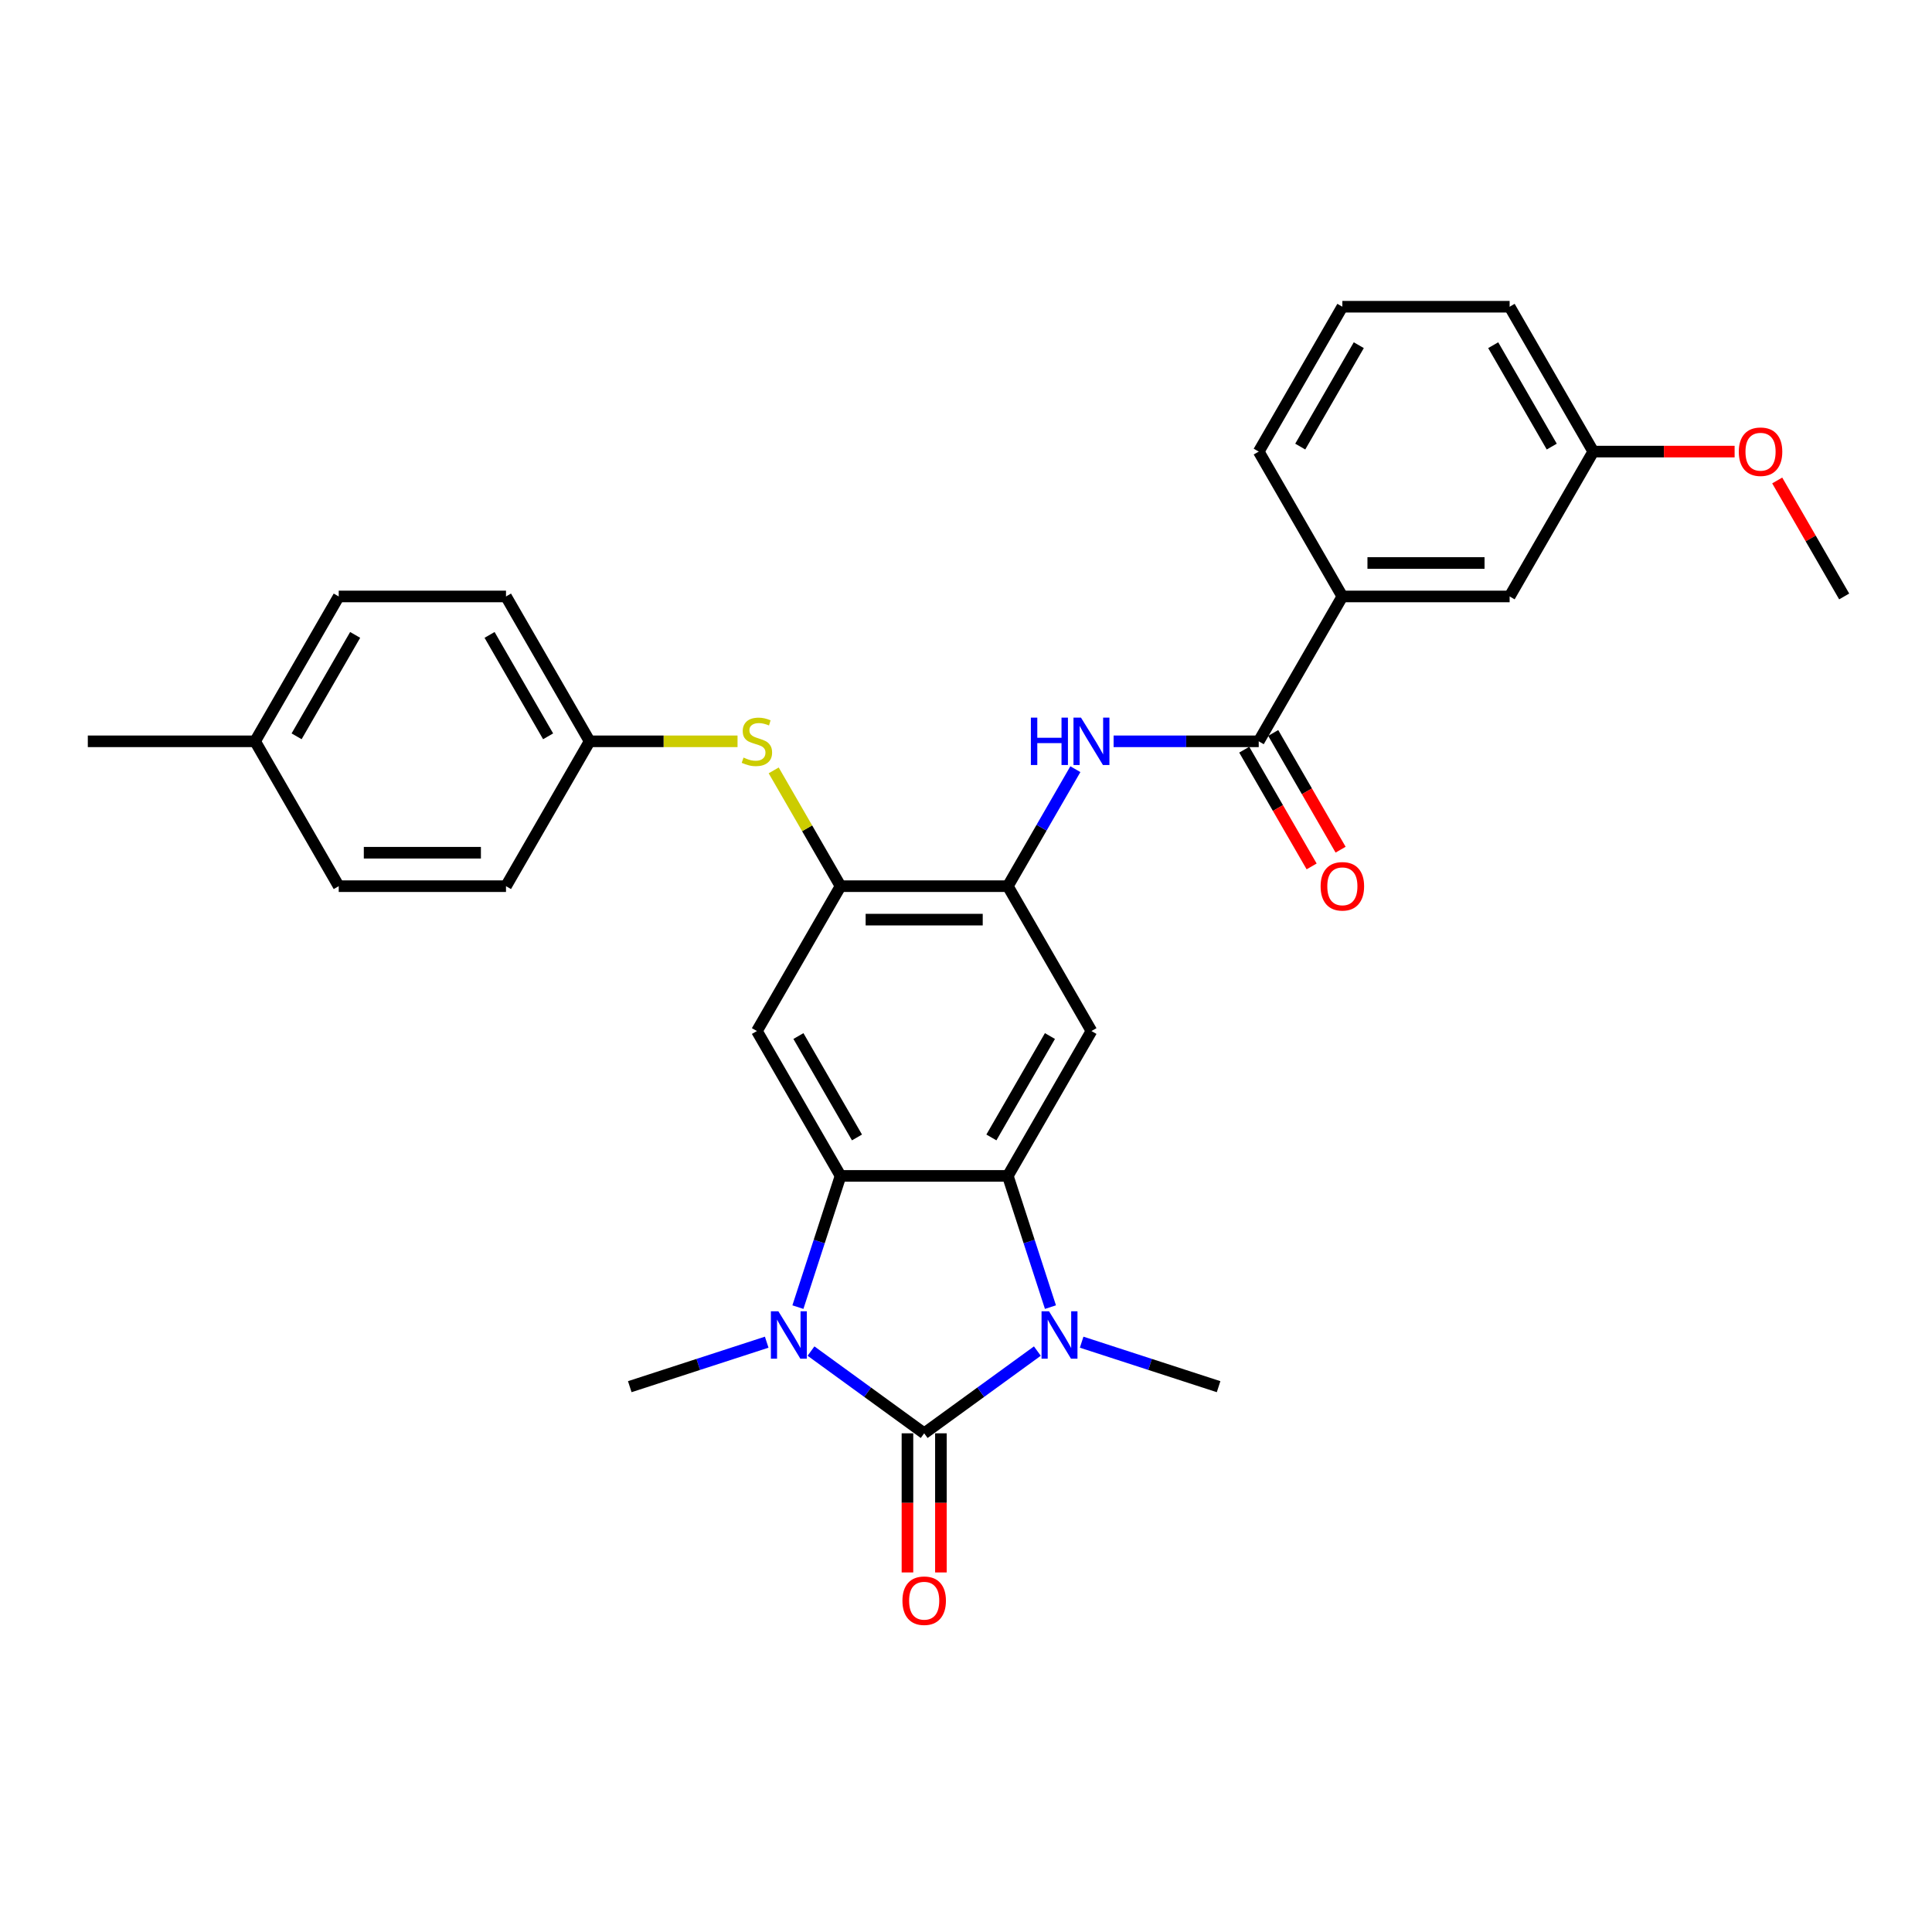 <?xml version='1.0' encoding='iso-8859-1'?>
<svg version='1.1' baseProfile='full'
              xmlns='http://www.w3.org/2000/svg'
                      xmlns:rdkit='http://www.rdkit.org/xml'
                      xmlns:xlink='http://www.w3.org/1999/xlink'
                  xml:space='preserve'
width='1000px' height='1000px' viewBox='0 0 1000 1000'>
<!-- END OF HEADER -->
<rect style='opacity:1.0;fill:#FFFFFF;stroke:none' width='1000' height='1000' x='0' y='0'> </rect>
<path class='bond-0' d='M 478.355,741.879 L 507.646,720.598' style='fill:none;fill-rule:evenodd;stroke:#000000;stroke-width:6px;stroke-linecap:butt;stroke-linejoin:miter;stroke-opacity:1' />
<path class='bond-0' d='M 507.646,720.598 L 536.937,699.317' style='fill:none;fill-rule:evenodd;stroke:#0000FF;stroke-width:6px;stroke-linecap:butt;stroke-linejoin:miter;stroke-opacity:1' />
<path class='bond-1' d='M 478.355,741.879 L 449.064,720.598' style='fill:none;fill-rule:evenodd;stroke:#000000;stroke-width:6px;stroke-linecap:butt;stroke-linejoin:miter;stroke-opacity:1' />
<path class='bond-1' d='M 449.064,720.598 L 419.773,699.317' style='fill:none;fill-rule:evenodd;stroke:#0000FF;stroke-width:6px;stroke-linecap:butt;stroke-linejoin:miter;stroke-opacity:1' />
<path class='bond-12' d='M 469.697,741.879 L 469.697,777.887' style='fill:none;fill-rule:evenodd;stroke:#000000;stroke-width:6px;stroke-linecap:butt;stroke-linejoin:miter;stroke-opacity:1' />
<path class='bond-12' d='M 469.697,777.887 L 469.697,813.896' style='fill:none;fill-rule:evenodd;stroke:#FF0000;stroke-width:6px;stroke-linecap:butt;stroke-linejoin:miter;stroke-opacity:1' />
<path class='bond-12' d='M 487.013,741.879 L 487.013,777.887' style='fill:none;fill-rule:evenodd;stroke:#000000;stroke-width:6px;stroke-linecap:butt;stroke-linejoin:miter;stroke-opacity:1' />
<path class='bond-12' d='M 487.013,777.887 L 487.013,813.896' style='fill:none;fill-rule:evenodd;stroke:#FF0000;stroke-width:6px;stroke-linecap:butt;stroke-linejoin:miter;stroke-opacity:1' />
<path class='bond-2' d='M 543.713,676.564 L 532.679,642.605' style='fill:none;fill-rule:evenodd;stroke:#0000FF;stroke-width:6px;stroke-linecap:butt;stroke-linejoin:miter;stroke-opacity:1' />
<path class='bond-2' d='M 532.679,642.605 L 521.645,608.645' style='fill:none;fill-rule:evenodd;stroke:#000000;stroke-width:6px;stroke-linecap:butt;stroke-linejoin:miter;stroke-opacity:1' />
<path class='bond-17' d='M 559.863,694.713 L 595.303,706.228' style='fill:none;fill-rule:evenodd;stroke:#0000FF;stroke-width:6px;stroke-linecap:butt;stroke-linejoin:miter;stroke-opacity:1' />
<path class='bond-17' d='M 595.303,706.228 L 630.742,717.743' style='fill:none;fill-rule:evenodd;stroke:#000000;stroke-width:6px;stroke-linecap:butt;stroke-linejoin:miter;stroke-opacity:1' />
<path class='bond-3' d='M 412.997,676.564 L 424.031,642.605' style='fill:none;fill-rule:evenodd;stroke:#0000FF;stroke-width:6px;stroke-linecap:butt;stroke-linejoin:miter;stroke-opacity:1' />
<path class='bond-3' d='M 424.031,642.605 L 435.065,608.645' style='fill:none;fill-rule:evenodd;stroke:#000000;stroke-width:6px;stroke-linecap:butt;stroke-linejoin:miter;stroke-opacity:1' />
<path class='bond-16' d='M 396.847,694.713 L 361.407,706.228' style='fill:none;fill-rule:evenodd;stroke:#0000FF;stroke-width:6px;stroke-linecap:butt;stroke-linejoin:miter;stroke-opacity:1' />
<path class='bond-16' d='M 361.407,706.228 L 325.968,717.743' style='fill:none;fill-rule:evenodd;stroke:#000000;stroke-width:6px;stroke-linecap:butt;stroke-linejoin:miter;stroke-opacity:1' />
<path class='bond-4' d='M 521.645,608.645 L 564.935,533.665' style='fill:none;fill-rule:evenodd;stroke:#000000;stroke-width:6px;stroke-linecap:butt;stroke-linejoin:miter;stroke-opacity:1' />
<path class='bond-4' d='M 513.142,588.74 L 543.445,536.254' style='fill:none;fill-rule:evenodd;stroke:#000000;stroke-width:6px;stroke-linecap:butt;stroke-linejoin:miter;stroke-opacity:1' />
<path class='bond-30' d='M 521.645,608.645 L 435.065,608.645' style='fill:none;fill-rule:evenodd;stroke:#000000;stroke-width:6px;stroke-linecap:butt;stroke-linejoin:miter;stroke-opacity:1' />
<path class='bond-5' d='M 435.065,608.645 L 391.775,533.665' style='fill:none;fill-rule:evenodd;stroke:#000000;stroke-width:6px;stroke-linecap:butt;stroke-linejoin:miter;stroke-opacity:1' />
<path class='bond-5' d='M 443.568,588.74 L 413.265,536.254' style='fill:none;fill-rule:evenodd;stroke:#000000;stroke-width:6px;stroke-linecap:butt;stroke-linejoin:miter;stroke-opacity:1' />
<path class='bond-6' d='M 564.935,533.665 L 521.645,458.684' style='fill:none;fill-rule:evenodd;stroke:#000000;stroke-width:6px;stroke-linecap:butt;stroke-linejoin:miter;stroke-opacity:1' />
<path class='bond-7' d='M 391.775,533.665 L 435.065,458.684' style='fill:none;fill-rule:evenodd;stroke:#000000;stroke-width:6px;stroke-linecap:butt;stroke-linejoin:miter;stroke-opacity:1' />
<path class='bond-9' d='M 521.645,458.684 L 539.126,428.406' style='fill:none;fill-rule:evenodd;stroke:#000000;stroke-width:6px;stroke-linecap:butt;stroke-linejoin:miter;stroke-opacity:1' />
<path class='bond-9' d='M 539.126,428.406 L 556.607,398.128' style='fill:none;fill-rule:evenodd;stroke:#0000FF;stroke-width:6px;stroke-linecap:butt;stroke-linejoin:miter;stroke-opacity:1' />
<path class='bond-31' d='M 521.645,458.684 L 435.065,458.684' style='fill:none;fill-rule:evenodd;stroke:#000000;stroke-width:6px;stroke-linecap:butt;stroke-linejoin:miter;stroke-opacity:1' />
<path class='bond-31' d='M 508.658,476 L 448.052,476' style='fill:none;fill-rule:evenodd;stroke:#000000;stroke-width:6px;stroke-linecap:butt;stroke-linejoin:miter;stroke-opacity:1' />
<path class='bond-10' d='M 435.065,458.684 L 417.764,428.718' style='fill:none;fill-rule:evenodd;stroke:#000000;stroke-width:6px;stroke-linecap:butt;stroke-linejoin:miter;stroke-opacity:1' />
<path class='bond-10' d='M 417.764,428.718 L 400.463,398.751' style='fill:none;fill-rule:evenodd;stroke:#CCCC00;stroke-width:6px;stroke-linecap:butt;stroke-linejoin:miter;stroke-opacity:1' />
<path class='bond-8' d='M 651.515,383.704 L 613.957,383.704' style='fill:none;fill-rule:evenodd;stroke:#000000;stroke-width:6px;stroke-linecap:butt;stroke-linejoin:miter;stroke-opacity:1' />
<path class='bond-8' d='M 613.957,383.704 L 576.398,383.704' style='fill:none;fill-rule:evenodd;stroke:#0000FF;stroke-width:6px;stroke-linecap:butt;stroke-linejoin:miter;stroke-opacity:1' />
<path class='bond-11' d='M 651.515,383.704 L 694.805,308.723' style='fill:none;fill-rule:evenodd;stroke:#000000;stroke-width:6px;stroke-linecap:butt;stroke-linejoin:miter;stroke-opacity:1' />
<path class='bond-13' d='M 644.017,388.033 L 661.458,418.242' style='fill:none;fill-rule:evenodd;stroke:#000000;stroke-width:6px;stroke-linecap:butt;stroke-linejoin:miter;stroke-opacity:1' />
<path class='bond-13' d='M 661.458,418.242 L 678.899,448.451' style='fill:none;fill-rule:evenodd;stroke:#FF0000;stroke-width:6px;stroke-linecap:butt;stroke-linejoin:miter;stroke-opacity:1' />
<path class='bond-13' d='M 659.013,379.375 L 676.454,409.584' style='fill:none;fill-rule:evenodd;stroke:#000000;stroke-width:6px;stroke-linecap:butt;stroke-linejoin:miter;stroke-opacity:1' />
<path class='bond-13' d='M 676.454,409.584 L 693.895,439.793' style='fill:none;fill-rule:evenodd;stroke:#FF0000;stroke-width:6px;stroke-linecap:butt;stroke-linejoin:miter;stroke-opacity:1' />
<path class='bond-15' d='M 381.749,383.704 L 343.472,383.704' style='fill:none;fill-rule:evenodd;stroke:#CCCC00;stroke-width:6px;stroke-linecap:butt;stroke-linejoin:miter;stroke-opacity:1' />
<path class='bond-15' d='M 343.472,383.704 L 305.195,383.704' style='fill:none;fill-rule:evenodd;stroke:#000000;stroke-width:6px;stroke-linecap:butt;stroke-linejoin:miter;stroke-opacity:1' />
<path class='bond-14' d='M 694.805,308.723 L 781.385,308.723' style='fill:none;fill-rule:evenodd;stroke:#000000;stroke-width:6px;stroke-linecap:butt;stroke-linejoin:miter;stroke-opacity:1' />
<path class='bond-14' d='M 707.792,291.407 L 768.398,291.407' style='fill:none;fill-rule:evenodd;stroke:#000000;stroke-width:6px;stroke-linecap:butt;stroke-linejoin:miter;stroke-opacity:1' />
<path class='bond-25' d='M 694.805,308.723 L 651.515,233.743' style='fill:none;fill-rule:evenodd;stroke:#000000;stroke-width:6px;stroke-linecap:butt;stroke-linejoin:miter;stroke-opacity:1' />
<path class='bond-18' d='M 781.385,308.723 L 824.675,233.743' style='fill:none;fill-rule:evenodd;stroke:#000000;stroke-width:6px;stroke-linecap:butt;stroke-linejoin:miter;stroke-opacity:1' />
<path class='bond-20' d='M 305.195,383.704 L 261.905,458.684' style='fill:none;fill-rule:evenodd;stroke:#000000;stroke-width:6px;stroke-linecap:butt;stroke-linejoin:miter;stroke-opacity:1' />
<path class='bond-21' d='M 305.195,383.704 L 261.905,308.723' style='fill:none;fill-rule:evenodd;stroke:#000000;stroke-width:6px;stroke-linecap:butt;stroke-linejoin:miter;stroke-opacity:1' />
<path class='bond-21' d='M 283.705,381.115 L 253.402,328.628' style='fill:none;fill-rule:evenodd;stroke:#000000;stroke-width:6px;stroke-linecap:butt;stroke-linejoin:miter;stroke-opacity:1' />
<path class='bond-24' d='M 824.675,233.743 L 861.255,233.743' style='fill:none;fill-rule:evenodd;stroke:#000000;stroke-width:6px;stroke-linecap:butt;stroke-linejoin:miter;stroke-opacity:1' />
<path class='bond-24' d='M 861.255,233.743 L 897.835,233.743' style='fill:none;fill-rule:evenodd;stroke:#FF0000;stroke-width:6px;stroke-linecap:butt;stroke-linejoin:miter;stroke-opacity:1' />
<path class='bond-33' d='M 824.675,233.743 L 781.385,158.762' style='fill:none;fill-rule:evenodd;stroke:#000000;stroke-width:6px;stroke-linecap:butt;stroke-linejoin:miter;stroke-opacity:1' />
<path class='bond-33' d='M 803.186,231.154 L 772.883,178.667' style='fill:none;fill-rule:evenodd;stroke:#000000;stroke-width:6px;stroke-linecap:butt;stroke-linejoin:miter;stroke-opacity:1' />
<path class='bond-19' d='M 132.035,383.704 L 175.325,308.723' style='fill:none;fill-rule:evenodd;stroke:#000000;stroke-width:6px;stroke-linecap:butt;stroke-linejoin:miter;stroke-opacity:1' />
<path class='bond-19' d='M 153.524,381.115 L 183.827,328.628' style='fill:none;fill-rule:evenodd;stroke:#000000;stroke-width:6px;stroke-linecap:butt;stroke-linejoin:miter;stroke-opacity:1' />
<path class='bond-28' d='M 132.035,383.704 L 45.455,383.704' style='fill:none;fill-rule:evenodd;stroke:#000000;stroke-width:6px;stroke-linecap:butt;stroke-linejoin:miter;stroke-opacity:1' />
<path class='bond-32' d='M 132.035,383.704 L 175.325,458.684' style='fill:none;fill-rule:evenodd;stroke:#000000;stroke-width:6px;stroke-linecap:butt;stroke-linejoin:miter;stroke-opacity:1' />
<path class='bond-23' d='M 261.905,458.684 L 175.325,458.684' style='fill:none;fill-rule:evenodd;stroke:#000000;stroke-width:6px;stroke-linecap:butt;stroke-linejoin:miter;stroke-opacity:1' />
<path class='bond-23' d='M 248.918,441.368 L 188.312,441.368' style='fill:none;fill-rule:evenodd;stroke:#000000;stroke-width:6px;stroke-linecap:butt;stroke-linejoin:miter;stroke-opacity:1' />
<path class='bond-22' d='M 261.905,308.723 L 175.325,308.723' style='fill:none;fill-rule:evenodd;stroke:#000000;stroke-width:6px;stroke-linecap:butt;stroke-linejoin:miter;stroke-opacity:1' />
<path class='bond-29' d='M 919.883,248.686 L 937.214,278.705' style='fill:none;fill-rule:evenodd;stroke:#FF0000;stroke-width:6px;stroke-linecap:butt;stroke-linejoin:miter;stroke-opacity:1' />
<path class='bond-29' d='M 937.214,278.705 L 954.545,308.723' style='fill:none;fill-rule:evenodd;stroke:#000000;stroke-width:6px;stroke-linecap:butt;stroke-linejoin:miter;stroke-opacity:1' />
<path class='bond-26' d='M 651.515,233.743 L 694.805,158.762' style='fill:none;fill-rule:evenodd;stroke:#000000;stroke-width:6px;stroke-linecap:butt;stroke-linejoin:miter;stroke-opacity:1' />
<path class='bond-26' d='M 673.005,231.154 L 703.308,178.667' style='fill:none;fill-rule:evenodd;stroke:#000000;stroke-width:6px;stroke-linecap:butt;stroke-linejoin:miter;stroke-opacity:1' />
<path class='bond-27' d='M 694.805,158.762 L 781.385,158.762' style='fill:none;fill-rule:evenodd;stroke:#000000;stroke-width:6px;stroke-linecap:butt;stroke-linejoin:miter;stroke-opacity:1' />
<path  class='atom-1' d='M 542.98 678.728
L 551.014 691.715
Q 551.811 692.997, 553.092 695.317
Q 554.374 697.637, 554.443 697.776
L 554.443 678.728
L 557.698 678.728
L 557.698 703.248
L 554.339 703.248
L 545.716 689.049
Q 544.711 687.386, 543.638 685.482
Q 542.599 683.577, 542.287 682.988
L 542.287 703.248
L 539.101 703.248
L 539.101 678.728
L 542.98 678.728
' fill='#0000FF'/>
<path  class='atom-2' d='M 402.89 678.728
L 410.925 691.715
Q 411.721 692.997, 413.003 695.317
Q 414.284 697.637, 414.354 697.776
L 414.354 678.728
L 417.609 678.728
L 417.609 703.248
L 414.25 703.248
L 405.626 689.049
Q 404.622 687.386, 403.548 685.482
Q 402.509 683.577, 402.198 682.988
L 402.198 703.248
L 399.012 703.248
L 399.012 678.728
L 402.89 678.728
' fill='#0000FF'/>
<path  class='atom-10' d='M 533.576 371.444
L 536.9 371.444
L 536.9 381.868
L 549.437 381.868
L 549.437 371.444
L 552.762 371.444
L 552.762 395.964
L 549.437 395.964
L 549.437 384.639
L 536.9 384.639
L 536.9 395.964
L 533.576 395.964
L 533.576 371.444
' fill='#0000FF'/>
<path  class='atom-10' d='M 559.515 371.444
L 567.55 384.431
Q 568.346 385.712, 569.628 388.033
Q 570.909 390.353, 570.978 390.492
L 570.978 371.444
L 574.234 371.444
L 574.234 395.964
L 570.874 395.964
L 562.251 381.764
Q 561.247 380.102, 560.173 378.197
Q 559.134 376.293, 558.823 375.704
L 558.823 395.964
L 555.636 395.964
L 555.636 371.444
L 559.515 371.444
' fill='#0000FF'/>
<path  class='atom-11' d='M 384.848 392.119
Q 385.126 392.223, 386.268 392.708
Q 387.411 393.193, 388.658 393.505
Q 389.939 393.782, 391.186 393.782
Q 393.506 393.782, 394.857 392.674
Q 396.208 391.531, 396.208 389.557
Q 396.208 388.206, 395.515 387.375
Q 394.857 386.544, 393.818 386.093
Q 392.779 385.643, 391.048 385.124
Q 388.866 384.466, 387.55 383.842
Q 386.268 383.219, 385.333 381.903
Q 384.433 380.587, 384.433 378.37
Q 384.433 375.288, 386.511 373.383
Q 388.623 371.479, 392.779 371.479
Q 395.619 371.479, 398.84 372.829
L 398.043 375.496
Q 395.1 374.284, 392.883 374.284
Q 390.494 374.284, 389.177 375.288
Q 387.861 376.258, 387.896 377.955
Q 387.896 379.271, 388.554 380.067
Q 389.247 380.864, 390.216 381.314
Q 391.221 381.764, 392.883 382.284
Q 395.1 382.977, 396.416 383.669
Q 397.732 384.362, 398.667 385.782
Q 399.636 387.167, 399.636 389.557
Q 399.636 392.951, 397.351 394.786
Q 395.1 396.587, 391.325 396.587
Q 389.143 396.587, 387.481 396.102
Q 385.853 395.652, 383.913 394.855
L 384.848 392.119
' fill='#CCCC00'/>
<path  class='atom-13' d='M 467.1 828.528
Q 467.1 822.64, 470.009 819.35
Q 472.918 816.06, 478.355 816.06
Q 483.792 816.06, 486.701 819.35
Q 489.61 822.64, 489.61 828.528
Q 489.61 834.485, 486.667 837.879
Q 483.723 841.238, 478.355 841.238
Q 472.952 841.238, 470.009 837.879
Q 467.1 834.519, 467.1 828.528
M 478.355 838.467
Q 482.095 838.467, 484.104 835.974
Q 486.147 833.446, 486.147 828.528
Q 486.147 823.714, 484.104 821.29
Q 482.095 818.831, 478.355 818.831
Q 474.615 818.831, 472.571 821.255
Q 470.563 823.679, 470.563 828.528
Q 470.563 833.48, 472.571 835.974
Q 474.615 838.467, 478.355 838.467
' fill='#FF0000'/>
<path  class='atom-14' d='M 683.55 458.754
Q 683.55 452.866, 686.459 449.576
Q 689.368 446.286, 694.805 446.286
Q 700.242 446.286, 703.152 449.576
Q 706.061 452.866, 706.061 458.754
Q 706.061 464.71, 703.117 468.104
Q 700.173 471.464, 694.805 471.464
Q 689.403 471.464, 686.459 468.104
Q 683.55 464.745, 683.55 458.754
M 694.805 468.693
Q 698.545 468.693, 700.554 466.2
Q 702.597 463.671, 702.597 458.754
Q 702.597 453.94, 700.554 451.516
Q 698.545 449.057, 694.805 449.057
Q 691.065 449.057, 689.022 451.481
Q 687.013 453.905, 687.013 458.754
Q 687.013 463.706, 689.022 466.2
Q 691.065 468.693, 694.805 468.693
' fill='#FF0000'/>
<path  class='atom-25' d='M 900 233.812
Q 900 227.925, 902.909 224.634
Q 905.818 221.344, 911.255 221.344
Q 916.693 221.344, 919.602 224.634
Q 922.511 227.925, 922.511 233.812
Q 922.511 239.769, 919.567 243.163
Q 916.623 246.522, 911.255 246.522
Q 905.853 246.522, 902.909 243.163
Q 900 239.803, 900 233.812
M 911.255 243.751
Q 914.996 243.751, 917.004 241.258
Q 919.048 238.73, 919.048 233.812
Q 919.048 228.998, 917.004 226.574
Q 914.996 224.115, 911.255 224.115
Q 907.515 224.115, 905.472 226.539
Q 903.463 228.963, 903.463 233.812
Q 903.463 238.764, 905.472 241.258
Q 907.515 243.751, 911.255 243.751
' fill='#FF0000'/>
</svg>
